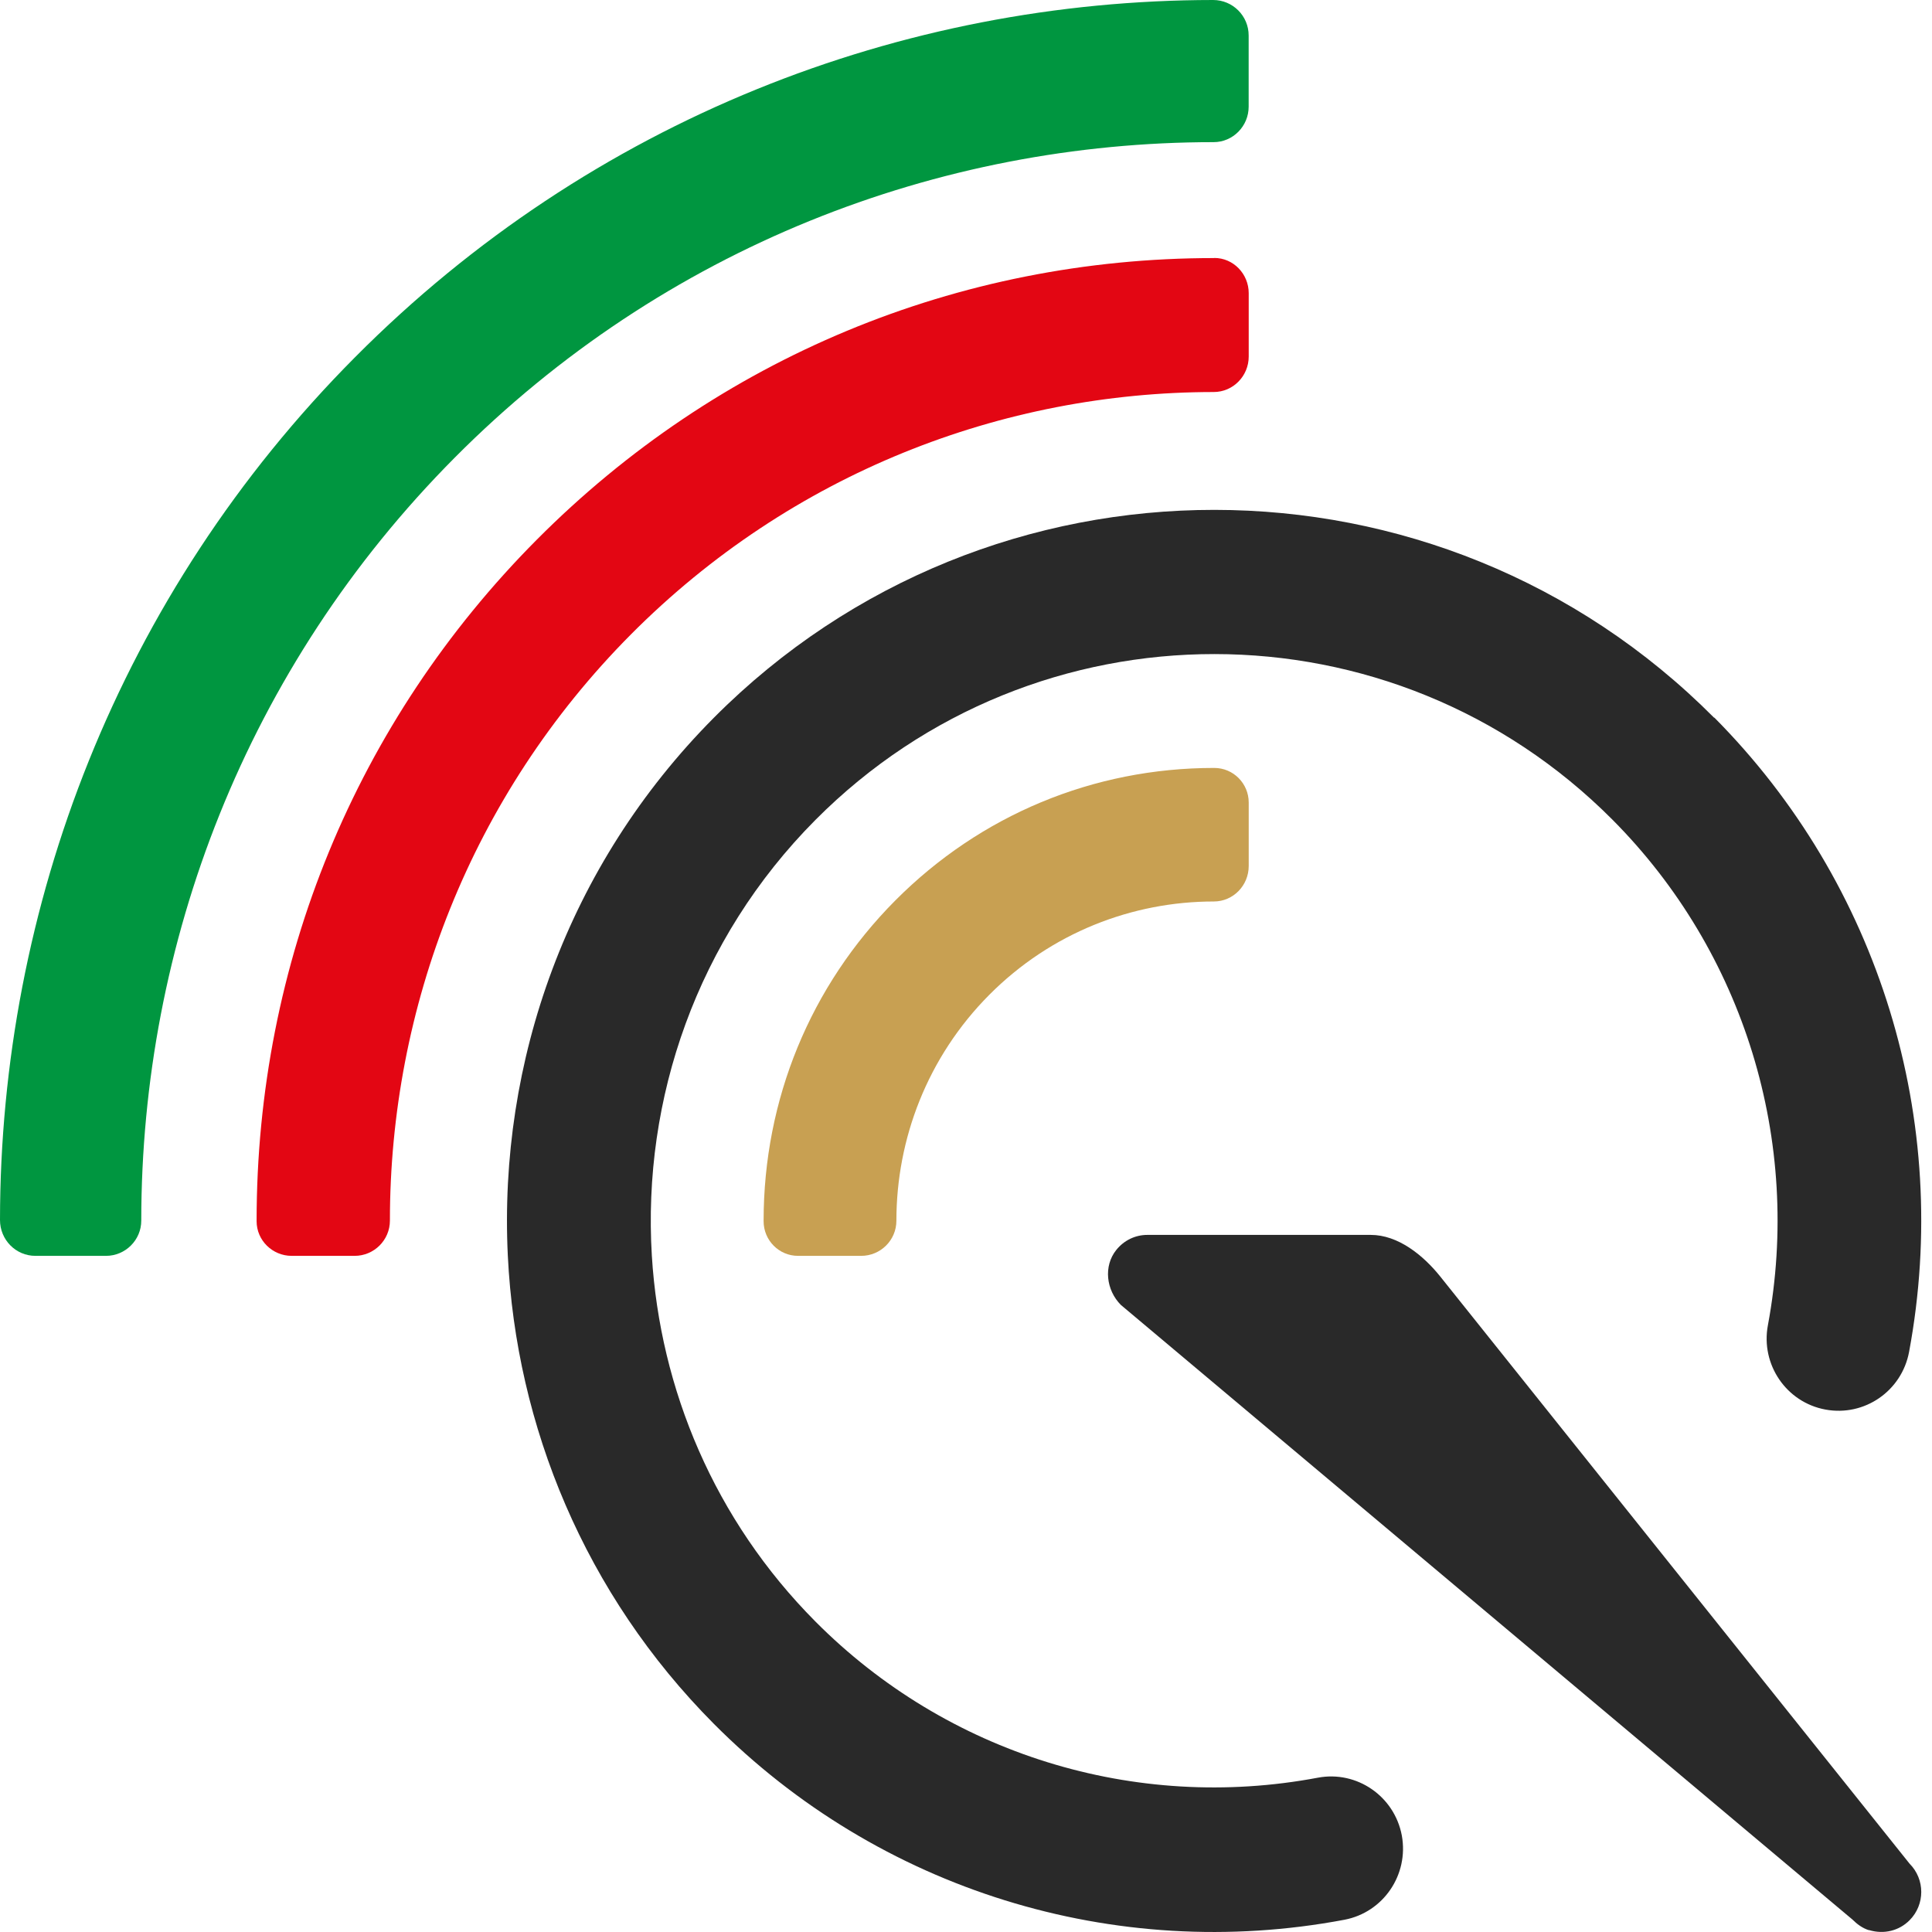 <svg xmlns="http://www.w3.org/2000/svg" width="33" height="33" viewBox="0 0 33 33" fill="none"><path d="M29.279 12.26C26.926 9.894 23.837 8.711 20.745 8.709C17.648 8.707 14.55 9.89 12.193 12.26C9.688 14.78 8.513 18.141 8.674 21.449C8.816 24.357 9.988 27.226 12.193 29.444C15.013 32.28 19.038 33.531 22.963 32.791C23.629 32.665 24.067 32.021 23.944 31.351C23.818 30.681 23.177 30.24 22.512 30.364C19.384 30.954 16.175 29.957 13.929 27.698C12.203 25.962 11.274 23.726 11.134 21.449C10.971 18.774 11.901 16.044 13.929 14.004C15.809 12.114 18.279 11.17 20.747 11.172C23.209 11.174 25.669 12.118 27.545 14.004C29.791 16.263 30.783 19.49 30.197 22.636C30.071 23.306 30.511 23.952 31.178 24.076C31.844 24.2 32.484 23.762 32.609 23.089C33.344 19.142 32.099 15.092 29.281 12.256" fill="#292929"></path><path d="M20.741 13.117H20.735C18.676 13.117 16.745 13.921 15.293 15.38C13.841 16.84 13.043 18.782 13.043 20.853V20.859C13.043 21.186 13.306 21.451 13.631 21.451H14.709C15.04 21.451 15.311 21.184 15.311 20.851C15.311 19.455 15.84 18.056 16.897 16.993C17.954 15.93 19.343 15.398 20.733 15.398C21.064 15.398 21.329 15.125 21.329 14.792V13.708C21.329 13.382 21.066 13.117 20.741 13.117Z" fill="#C8A052"></path><path d="M20.741 4.408H20.735C16.36 4.408 12.253 6.117 9.167 9.22C6.082 12.322 4.383 16.453 4.383 20.853V20.859C4.383 21.188 4.655 21.451 4.982 21.451H6.057C6.389 21.451 6.66 21.182 6.66 20.849C6.66 17.223 8.032 13.599 10.776 10.837C13.52 8.078 17.125 6.698 20.731 6.696C21.062 6.696 21.329 6.423 21.329 6.09V5.008C21.329 4.679 21.068 4.406 20.741 4.406" fill="#E30613"></path><path d="M20.721 0C15.414 0.004 10.107 2.035 6.066 6.1C2.024 10.163 0.004 15.5 0 20.839C0 21.176 0.269 21.451 0.605 21.451H1.81C2.141 21.451 2.413 21.182 2.413 20.849C2.413 16.129 4.196 11.408 7.769 7.815C11.341 4.222 16.035 2.428 20.729 2.428C21.06 2.428 21.328 2.155 21.328 1.822V0.608C21.329 0.271 21.056 0 20.721 0Z" fill="#009640"></path><path d="M31.922 32.969C31.815 32.936 31.721 32.867 31.643 32.789L19.145 22.289C18.894 22.036 18.845 21.627 19.067 21.35C19.199 21.186 19.39 21.093 19.598 21.093H23.413C23.88 21.093 24.308 21.439 24.6 21.803L32.617 31.833C32.883 32.1 32.883 32.532 32.617 32.799C32.441 32.977 32.181 33.045 31.924 32.967" fill="#292929"></path></svg>